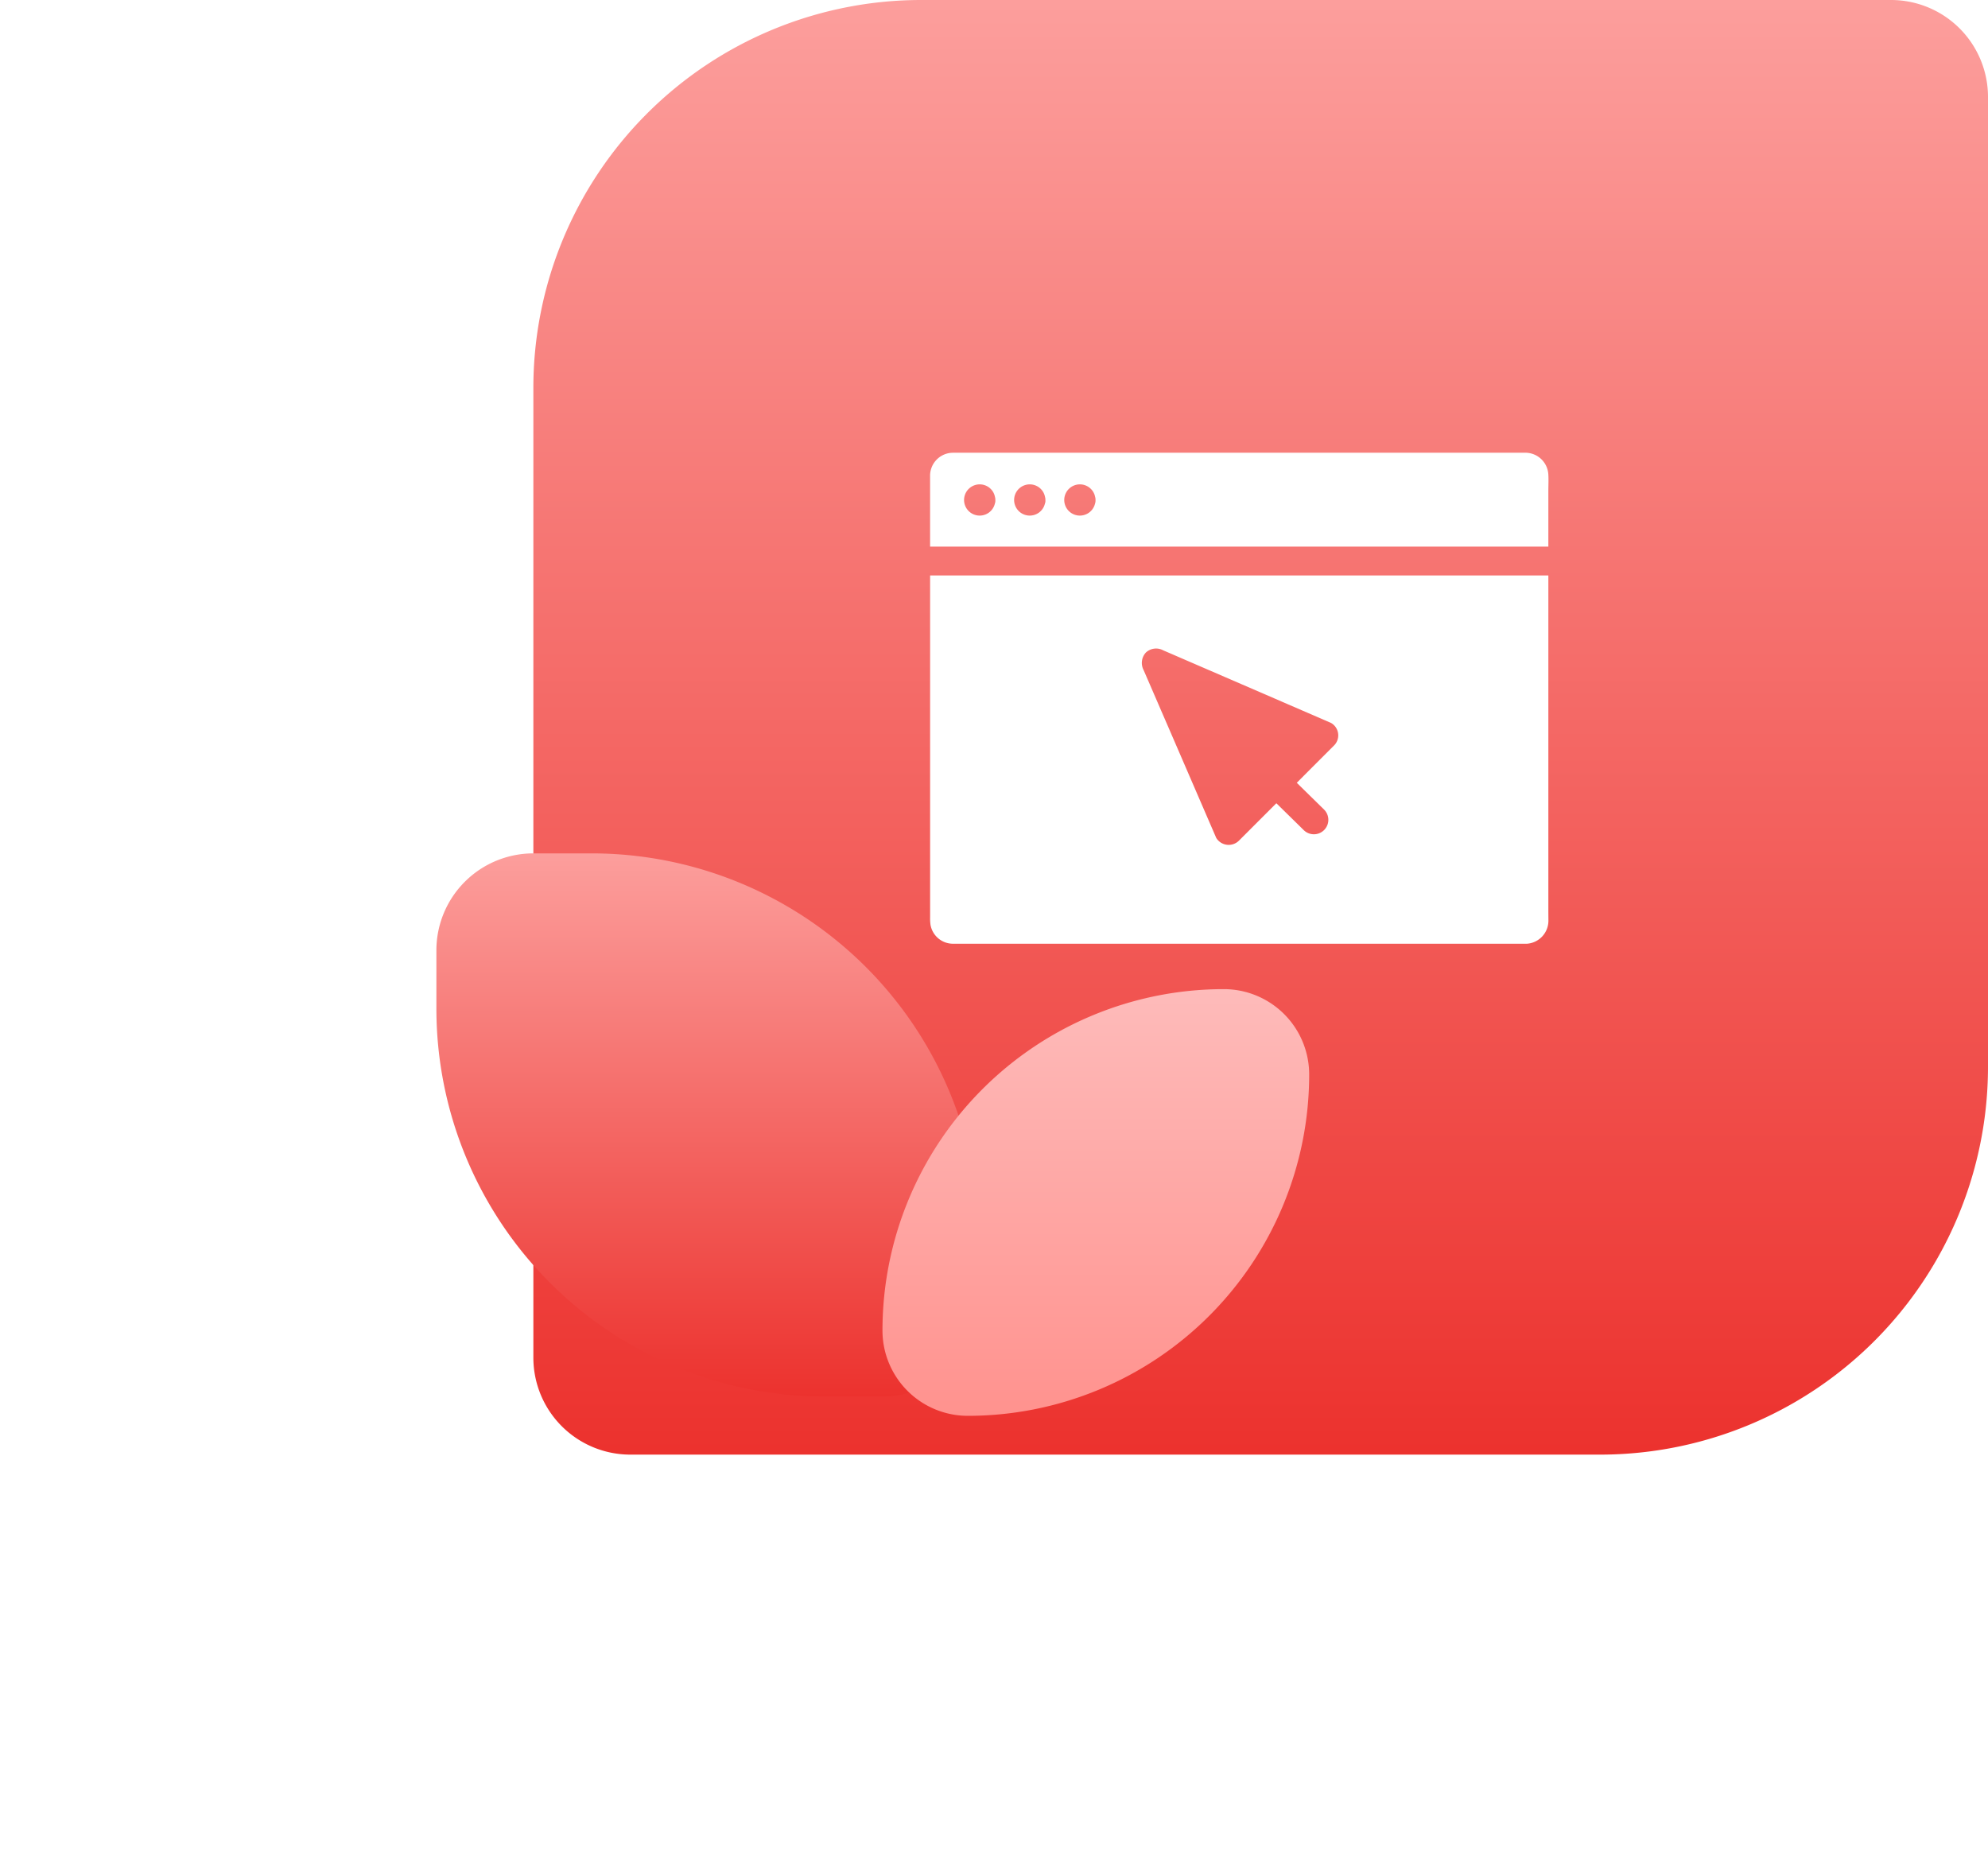 <svg xmlns="http://www.w3.org/2000/svg" xmlns:xlink="http://www.w3.org/1999/xlink" width="102.5" height="95.5" viewBox="0 0 102.5 95.5">
  <defs>
    <linearGradient id="linear-gradient" x1="0.5" x2="0.5" y2="1" gradientUnits="objectBoundingBox">
      <stop offset="0" stop-color="#fc9e9c"/>
      <stop offset="1" stop-color="#ec322e"/>
    </linearGradient>
    <filter id="Rectangle_7336" x="0" y="21.5" width="73" height="73" filterUnits="userSpaceOnUse">
      <feOffset dx="10" dy="-5" input="SourceAlpha"/>
      <feGaussianBlur stdDeviation="7.5" result="blur"/>
      <feFlood flood-opacity="0.161"/>
      <feComposite operator="in" in2="blur"/>
      <feComposite in="SourceGraphic"/>
    </filter>
    <linearGradient id="linear-gradient-3" x1="0.5" x2="0.5" y2="1" gradientUnits="objectBoundingBox">
      <stop offset="0" stop-color="#febbba"/>
      <stop offset="1" stop-color="#ff928e"/>
    </linearGradient>
    <filter id="Rectangle_7338" x="23" y="28.5" width="67" height="67" filterUnits="userSpaceOnUse">
      <feOffset dx="10" dy="-5" input="SourceAlpha"/>
      <feGaussianBlur stdDeviation="7.5" result="blur-2"/>
      <feFlood flood-opacity="0.161"/>
      <feComposite operator="in" in2="blur-2"/>
      <feComposite in="SourceGraphic"/>
    </filter>
  </defs>
  <g id="zencart-service-icon-3" transform="translate(-143.5 -1669.767)">
    <g id="Group_3774" data-name="Group 3774" transform="translate(-729 380.767)">
      <path id="Rectangle_7335" data-name="Rectangle 7335" d="M20,0H70a5,5,0,0,1,5,5V55A20,20,0,0,1,55,75H5a5,5,0,0,1-5-5V20A20,20,0,0,1,20,0Z" transform="translate(900 1289)" fill="url(#linear-gradient)"/>
      <g transform="matrix(1, 0, 0, 1, 872.5, 1289)" filter="url(#Rectangle_7336)">
        <path id="Rectangle_7336-2" data-name="Rectangle 7336" d="M5,0H8A20,20,0,0,1,28,20v3a5,5,0,0,1-5,5H20A20,20,0,0,1,0,8V5A5,5,0,0,1,5,0Z" transform="translate(12.5 49)" fill="url(#linear-gradient)"/>
      </g>
      <g transform="matrix(1, 0, 0, 1, 872.5, 1289)" filter="url(#Rectangle_7338)">
        <path id="Rectangle_7338-2" data-name="Rectangle 7338" d="M17.6,0h0A4.4,4.4,0,0,1,22,4.4v0A17.6,17.6,0,0,1,4.4,22h0A4.4,4.4,0,0,1,0,17.6v0A17.6,17.6,0,0,1,17.6,0Z" transform="translate(35.5 56)" fill="url(#linear-gradient-3)"/>
      </g>
    </g>
    <g id="c_-exp-1" data-name="c#-exp-1" transform="translate(191.456 1693.11)">
      <path id="Path_1761" data-name="Path 1761" d="M115.776,359.238V341.9h-.559c-.186,0-.372,0-.559,0H83.9v17.633a2.47,2.47,0,0,0,.019.372,1.177,1.177,0,0,0,1.2.983h29.5a.318.318,0,0,0,.06,0h0a1.191,1.191,0,0,0,1.1-1.218Zm-11.049-8.572-.309.309c-.54.54-1.076,1.076-1.612,1.616.469.462.938.92,1.408,1.382a.745.745,0,1,1-1.054,1.054c-.469-.462-.938-.92-1.408-1.382l-1.933,1.933a.752.752,0,0,1-1.169-.149c-.153-.357-.309-.715-.462-1.069q-1.005-2.324-2.011-4.651c-.425-.976-.845-1.955-1.27-2.931a.79.79,0,0,1,.115-.9.771.771,0,0,1,.9-.115c.357.153.715.309,1.069.462l4.651,2.011c.976.425,1.955.845,2.931,1.27A.737.737,0,0,1,104.728,350.666Z" transform="translate(-83.9 -335.573)" fill="#fff"/>
      <path id="Path_1762" data-name="Path 1762" d="M115.776,173.136a1.188,1.188,0,0,0-1.21-1.136H85.218c-.089,0-.175,0-.261.007a1.186,1.186,0,0,0-1.058,1.221v3.612h.559c.186,0,.372,0,.559,0h30.759v-2.864C115.776,173.7,115.791,173.415,115.776,173.136ZM87.24,174.618a.805.805,0,1,1-.782-.987.8.8,0,0,1,.57.238.782.782,0,0,1,.216.413h0a.461.461,0,0,1,.019.16A.4.4,0,0,1,87.24,174.618Zm2.581,0a.805.805,0,1,1-.782-.987.8.8,0,0,1,.57.238.782.782,0,0,1,.216.413h0a.461.461,0,0,1,.019.16A.351.351,0,0,1,89.821,174.618Zm2.584,0a.805.805,0,1,1-.782-.987.8.8,0,0,1,.57.238.782.782,0,0,1,.216.413h0a.451.451,0,0,1,.019.156A.472.472,0,0,1,92.405,174.618Z" transform="translate(-83.9 -172)" fill="#fff"/>
    </g>
  </g>
</svg>
